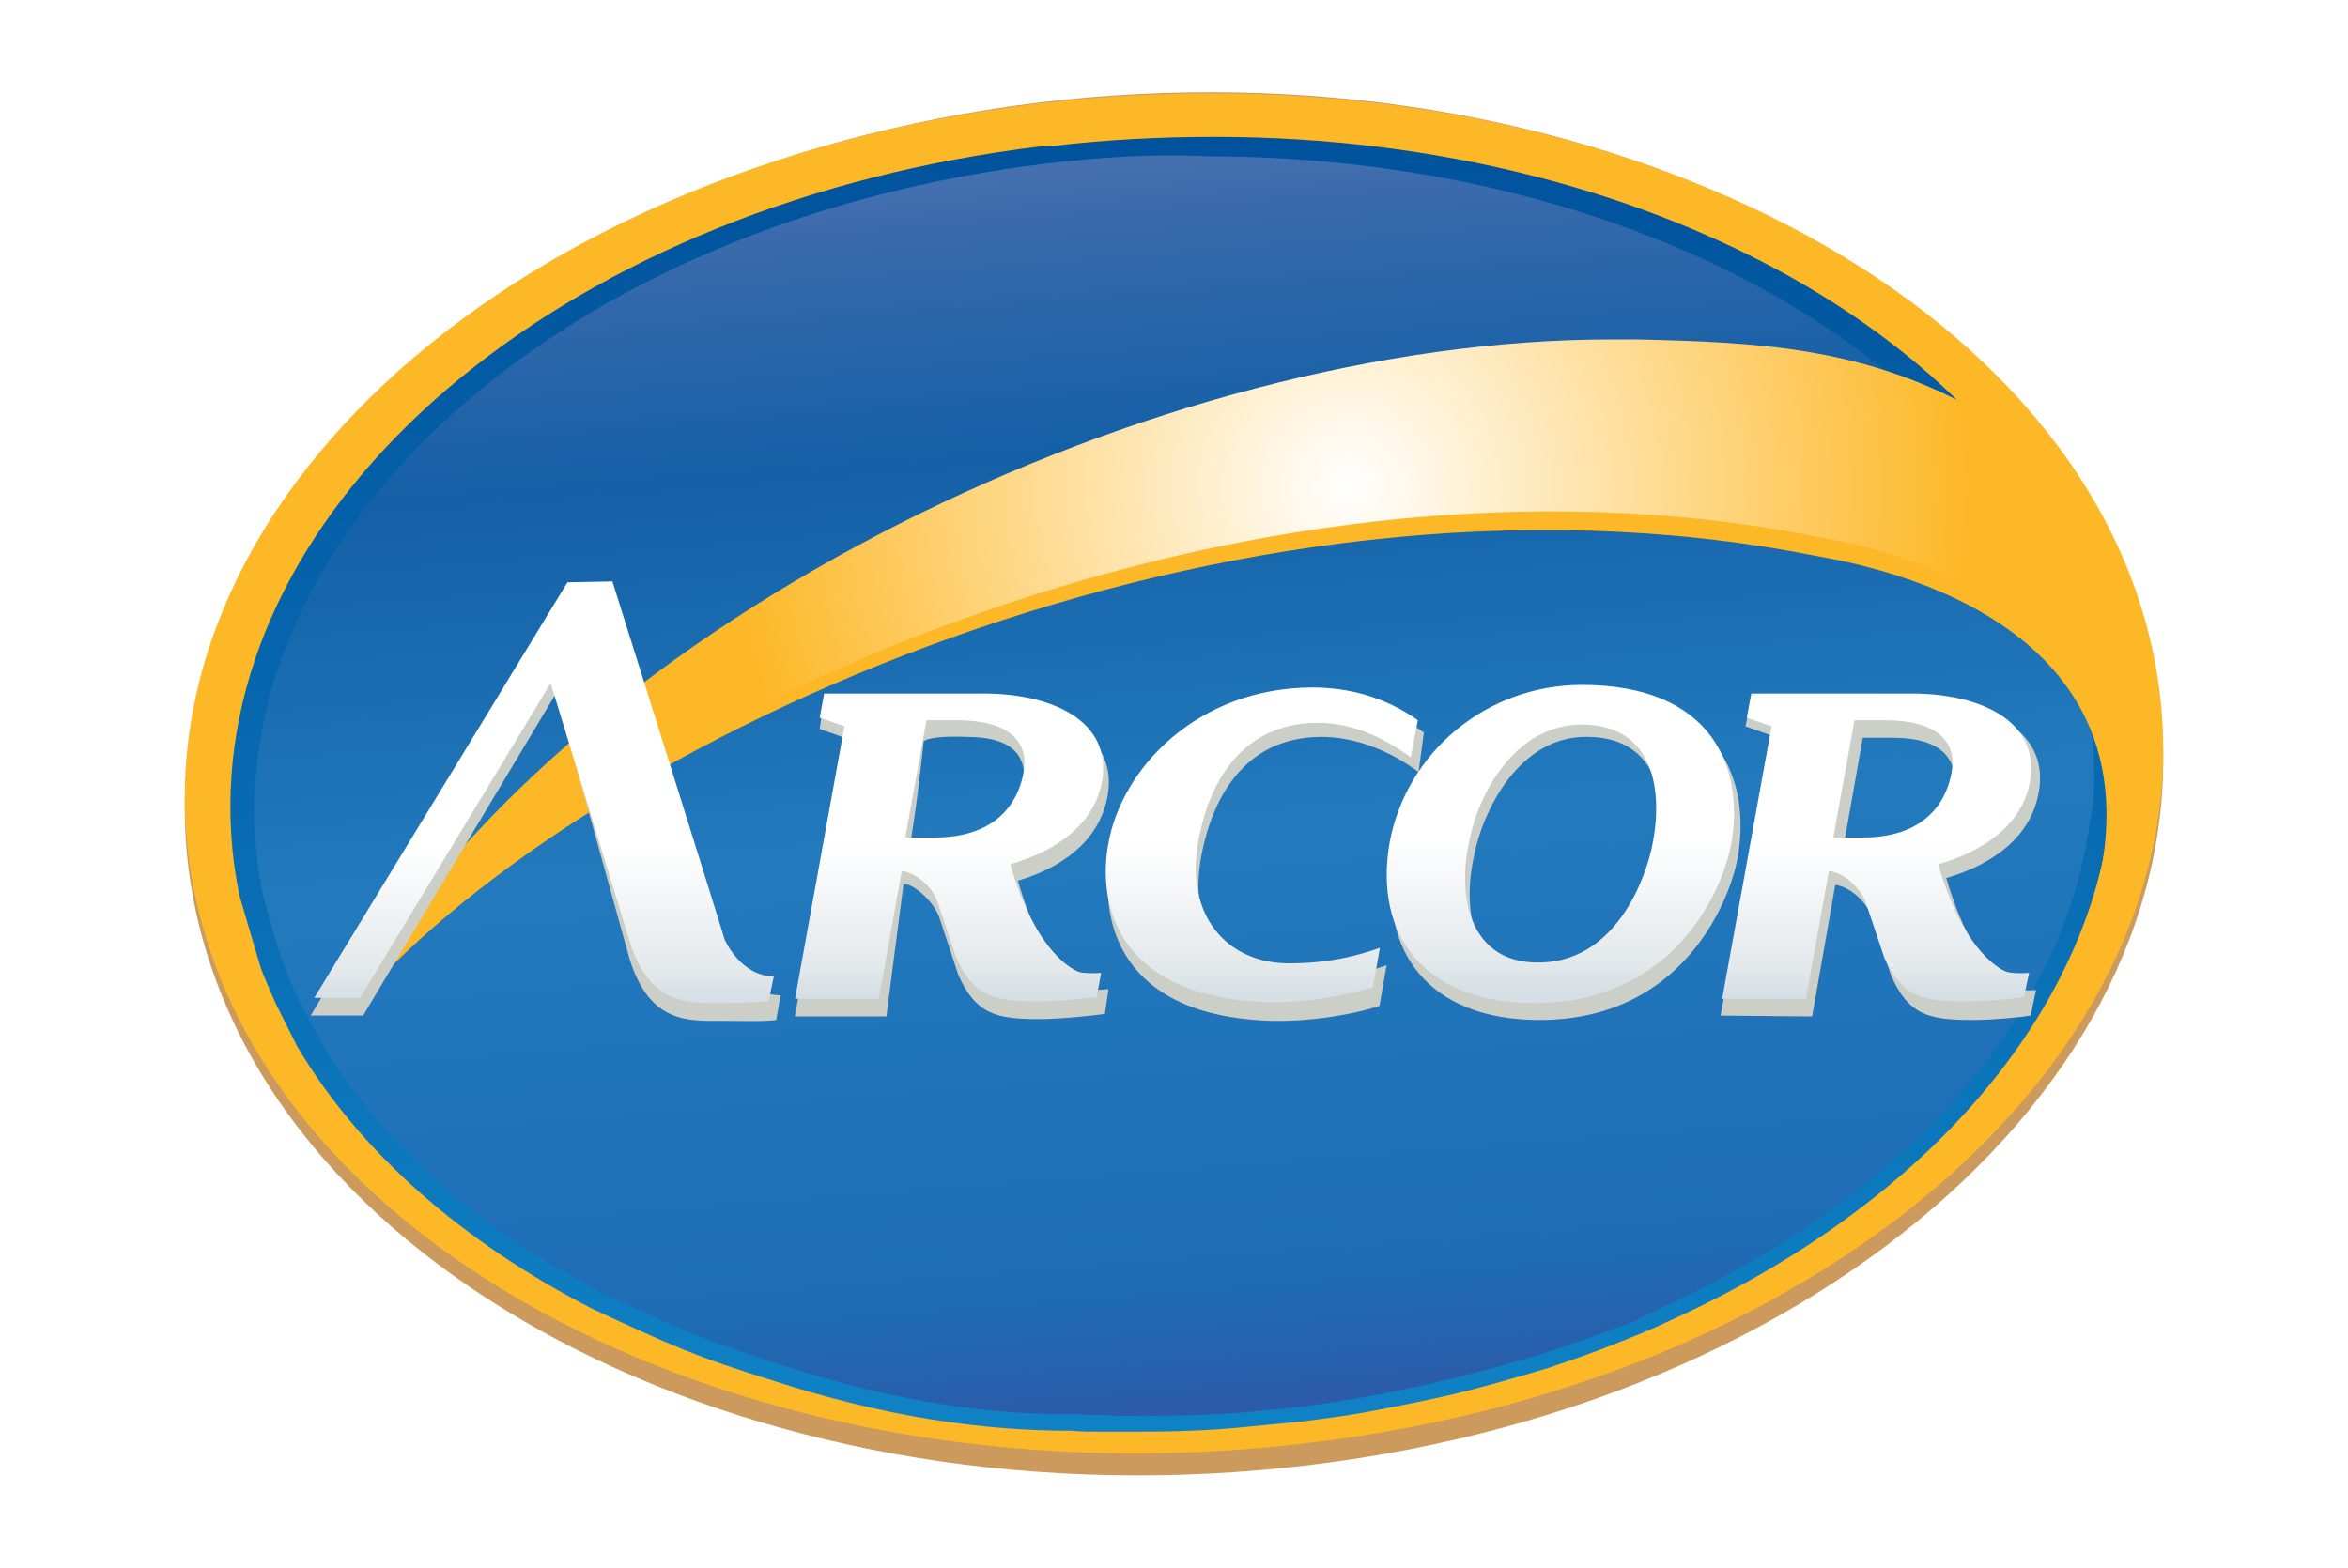 <svg xmlns="http://www.w3.org/2000/svg" xmlns:xlink="http://www.w3.org/1999/xlink" version="1.1" id="svg4416" x="0px" y="0px" viewBox="0 0 253.8 169.5" width="386.955" height="258.428" style="enable-background:new 0 0 253.8 169.5;" xml:space="preserve"><defs id="defs208"><filter style="color-interpolation-filters:sRGB;" id="filter534"><feFlood flood-opacity="0.498" flood-color="rgb(0,0,0)" result="flood" id="feFlood524"></feFlood><feComposite in="flood" in2="SourceGraphic" operator="in" result="composite1" id="feComposite526"></feComposite><feGaussianBlur in="composite1" stdDeviation="1.8" result="blur" id="feGaussianBlur528"></feGaussianBlur><feOffset dx="1" dy="1" result="offset" id="feOffset530"></feOffset><feComposite in="SourceGraphic" in2="offset" operator="over" result="composite2" id="feComposite532"></feComposite></filter><linearGradient id="linearGradient310" gradientUnits="userSpaceOnUse" gradientTransform="matrix(1.067,0,0,-1.067,1751.072,887.448)" x1="-1522.567" y1="818.458" x2="-1522.567" y2="686.807"></linearGradient><linearGradient id="linearGradient337" gradientUnits="userSpaceOnUse" x1="-1522.567" y1="818.458" x2="-1522.567" y2="686.807" gradientTransform="matrix(1.067,0,0,-1.067,1751.072,887.448)"><stop offset="0" style="stop-color:#00529C" id="stop117-6"></stop><stop offset="1" style="stop-color:#0F82C5" id="stop119-2"></stop></linearGradient><linearGradient id="linearGradient1286"><stop style="stop-color:#3e8dd2;stop-opacity:1" offset="0" id="stop1282"></stop><stop style="stop-color:#1f76bd;stop-opacity:0" offset="1" id="stop1284"></stop></linearGradient><radialGradient id="radialGradient1330" gradientUnits="userSpaceOnUse" gradientTransform="matrix(1.28,0.589,-0.23,0.499,13.49,17.281)" cx="73.306" cy="157.666" fx="73.306" fy="157.666" r="99.433"></radialGradient></defs><style type="text/css" id="style111">
	.st0{fill:#B46D14;fill-opacity:0.688;}
	.st1{fill:#FDB827;}
	.st2{fill:url(#path42325-1_1_);}
	.st3{fill:url(#path42325-1-3_1_);}
	.st4{fill:url(#path42347-3-6_1_);enable-background:new    ;}
	.st5{fill:url(#path42347-3-6_3_);enable-background:new    ;}
	.st6{fill:#CCCEC8;}
	.st7{fill:url(#path42381-5_1_);}
	.st8{fill:url(#path42383-4_1_);}
	.st9{fill:url(#path42385-2_1_);}
	.st10{fill:url(#path42387-7_1_);}
	.st11{fill:url(#path42389-2_1_);}
</style><g id="g203"><linearGradient id="path42325-1_1_" gradientUnits="userSpaceOnUse" x1="-1522.567" y1="818.458" x2="-1522.567" y2="686.807" gradientTransform="matrix(1.067 0 0 -1.067 1751.072 887.448)"><stop offset="0" style="stop-color:#00529C" id="stop117"></stop><stop offset="1" style="stop-color:#0F82C5" id="stop119"></stop></linearGradient><linearGradient id="path42325-1-3_1_" gradientUnits="userSpaceOnUse" x1="-1411.002" y1="754.609" x2="-1422.663" y2="904.911" gradientTransform="matrix(1.088 0 0 -1.088 1666.686 972.941)"><stop offset="0" style="stop-color:#2B5BA9" id="stop123"></stop><stop offset="7.957424e-02" style="stop-color:#1E6CB4" id="stop125"></stop><stop offset="0.382" style="stop-color:#227ABD" id="stop127"></stop><stop offset="0.635" style="stop-color:#1460A7" id="stop129"></stop><stop offset="0.789" style="stop-color:#3A6AAC" id="stop131"></stop><stop offset="1" style="stop-color:#7D90C3" id="stop133"></stop></linearGradient><g id="g1383"><g id="g42305-7"><path d="M141.6,158.4c58.5-7.1,99.3-45.9,91.2-86.6    S170.7,4,112.2,11.1c-58.4,7.2-99.3,46-91.2,86.6C29.1,138.4,83.1,165.5,141.6,158.4" class="st0" id="path42311-6"></path></g><g id="g42305"><path d="M141.6,156c58.5-7,99.3-45.2,91.2-85.1    c-8.1-40-62.1-66.7-120.6-59.7S12.9,56.4,21,96.4C29.1,136.4,83.1,163.1,141.6,156" class="st1" id="path42311"></path></g><path d="M112.7,15.8c-50.9,6.1-87.7,37-87.8,71.3l0,0c0,3.2,0.3,6.5,1,9.8l0,0l2.3,7.8c0,0.1,1.7,4.1,1.8,4.2l2.1,4.2   c6.8,11.5,17.9,21.2,31.9,28.4c8.8,4.1,11.3,5.2,19.3,7.7c12.3,4,22.8,5.5,32.6,5.5c1,0.1,2,0.1,3,0.1l0,0c1.3,0,2.6,0,3.9,0l0,0   c3.9,0,7.7-0.1,11.7-0.5l0,0c2-0.2,4.1-0.4,6.2-0.6l0,0c2.3-0.3,4.7-0.6,6.9-1l0,0c8.3-1.6,10.4-2,19.8-4.8   c3.6-1.2,7.1-2.5,10.4-3.9l0,0l0,0c1-0.4,2-0.9,2.9-1.3c26.6-12.1,44.4-32,47.4-54l0,0l0,0c0.4-1.2,0.9-7.5,0.9-9.4   c0-0.2-0.8-6.8-0.8-6.9c-7-33.8-48.6-57.6-96.9-57.6l0,0c-5.9,0-11.7,0.3-17.7,1" class="st2" id="path42325-1"></path><path d="M113,17.7c-49.7,6-85.4,36.5-85.5,69.9l0,0c0,3.1,0.3,6.3,1,9.5l0,0l1.3,4.5c0.7,2.5,1.7,5,2.9,7.3l1.9,3.5v0.1   c6.6,11.2,17.5,20.7,31.1,27.6c8.6,4,11.1,5,18.8,7.5c12.1,3.9,22.2,5.4,31.9,5.3c1,0.1,2,0.1,3,0.1l0,0c1.3,0.1,2.5,0.1,3.8,0.1   l0,0c3.8,0,7.6-0.1,11.4-0.4l0,0c2-0.2,4-0.4,6-0.6l0,0c2.3-0.3,4.6-0.6,6.7-1l0,0c8.1-1.6,10.1-2,19.3-4.7   c3.5-1.1,6.9-2.4,10.2-3.6l0,0l0,0c1-0.6,2-1,2.8-1.4c25.9-11.8,43.4-31.1,46.3-52.5l0,0l0,0c1.4-6.6-0.8-15.7-0.8-15.7   c-6.7-33.1-47.4-56.3-94.7-56.3l0,0C124.7,16.6,118.9,17,113,17.7" class="st3" id="path42325-1-3"></path><path style="fill:url(#radialGradient1330);fill-opacity:1" d="m 113,17.8 c -49.7,6 -85.4,36.5 -85.5,69.9 v 0 c 0,3.1 0.3,6.3 1,9.5 v 0 l 1.3,4.5 c 0.7,2.5 1.7,5 2.9,7.3 L 34.6,112.5 v 0.1 c 6.6,11.2 17.5,20.7 31.1,27.6 8.6,4 11.1,5 18.8,7.5 12.1,3.9 22.2,5.4 31.9,5.3 1,0.1 2,0.1 3,0.1 v 0 c 1.3,0.1 2.5,0.1 3.8,0.1 v 0 c 3.8,0 7.6,-0.1 11.4,-0.4 v 0 c 2,-0.2 4,-0.4 6,-0.6 v 0 c 2.3,-0.3 4.6,-0.6 6.7,-1 v 0 c 8.1,-1.6 10.1,-2 19.3,-4.7 3.5,-1.1 6.9,-2.4 10.2,-3.6 v 0 0 c 1,-0.6 2,-1 2.8,-1.4 25.9,-11.8 43.4,-31.1 46.3,-52.5 v 0 0 c 1.4,-6.6 -0.8,-15.7 -0.8,-15.7 -6.7,-33.1 -47.4,-56.3 -94.7,-56.3 v 0 c -5.7,-0.3 -11.5,0.1 -17.4,0.8" class="st3" id="path42325-1-3-0"></path><g transform="matrix(0.979,0,0,1,4.144,0)" id="g150"><radialGradient gradientUnits="userSpaceOnUse" gradientTransform="matrix(1.005,0,0,0.989,-2.167,1.131)" r="68.326" cy="54.098" cx="145.473" id="path42347-3-6_1_"><stop id="stop138" style="stop-color:#FDB827" offset="0.846"></stop><stop id="stop140" style="stop-color:#FDB827" offset="0.997"></stop></radialGradient><path style="fill:url(#path42347-3-6_1_);enable-background:new" d="m 33.8,108.1 h 1.7 C 60.9,80 131.2,47.7 195.7,60 v 0 c 3.5,0.7 42.7,5.9 30.2,40.8 v 0 C 236.6,76.1 224.3,52.1 213.1,46.3 v 0 c -12.3,-6.5 -23.9,-7 -37.2,-7.3 v 0 h -2.8 C 122.6,39 59.2,68.6 34,108.3" class="st4" id="path42347-3-6_2_"></path><radialGradient gradientUnits="userSpaceOnUse" r="68.326" cy="52.587" cx="144.719" id="path42347-3-6_3_"><stop id="stop144" style="stop-color:#FFFFFF" offset="0"></stop><stop id="stop146" style="stop-color:#FDB827" offset="1"></stop></radialGradient><path style="fill:url(#path42347-3-6_3_);enable-background:new" d="m 35,106.6 h 1.7 C 62,78.2 132,45.6 196.2,58 v 0 c 3.5,0.7 42.5,6 30,41.2 v 0 C 236.9,74.2 224.6,50 213.5,44.1 v 0 c -12.3,-6.6 -23.8,-7.1 -37,-7.4 v 0 h -2.8 c -50.3,0 -113.4,29.9 -138.4,70" class="st5" id="path42347-3-6"></path></g><g transform="matrix(0.972,0,0,0.972,3.982,3.203)" id="g374"><g id="g42375" transform="matrix(0.988,0,0,0.981,60.486,77.988)" style="filter:url(#filter534)"><g id="g159"><g id="g157"><path style="fill:#cccec8" id="path42381_12_" class="st6" d="m 37.6,0.2 c 0.9,-0.7 4.8,-0.5 4.8,-0.5 5.3,0 7,2.2 6.4,5.9 -0.5,2.7 -2.4,7.2 -9.7,7.2 0,0 -2.5,0.8 -3.2,0 0.9,-4.6 1.7,-12.6 1.7,-12.6 z m 20.8,28.1 c -1.2,0.1 -2.8,0.2 -3.1,0.1 C 55,28.3 51.3,26.7 48.2,16 51.3,15.1 57.2,12.6 58.3,6.4 59.6,-0.7 52,-4.2 44.5,-4.2 H 26.3 l -0.4,3 2.8,1 -5.6,31.6 h 10.3 l 1.9,-14.8 c 0.1,-0.8 3,1 4,3.4 l 2.2,6.7 c 2,4.5 4.3,5 9.2,5 2.2,0 6.2,-0.4 7.3,-0.6"></path><path style="fill:#cccec8" id="path42383_12_" class="st6" d="m 143.3,-0.2 h 3.4 c 5.3,0 7.5,2.3 6.8,6.1 -0.5,2.7 -2.4,7.7 -9.7,7.2 L 141,12.9 Z m 19.5,28.6 c -1.2,0.1 -1.9,0 -2.2,-0.1 -0.3,-0.1 -4.8,-1.8 -7.9,-12.6 3.1,-0.9 9.3,-3.4 10.4,-9.7 1.3,-7.1 -5.8,-10.3 -13.4,-10.3 l -19,-0.1 -0.6,2.9 2.8,1 -5.6,31.8 10.3,0.1 2.6,-14.9 c 0.8,0 3,1 4.1,3.5 l 2.2,6.8 c 2,4.5 4.3,5 9.2,5 2.2,0 5.3,-0.3 6.5,-0.5"></path><path style="fill:#cccec8" id="path42385_12_" class="st6" d="m 93.9,-0.8 c -3.7,-2.7 -8.1,-3.8 -12.1,-3.8 -13,0 -21.7,9.3 -23.2,18.2 -1.2,6.8 0.9,17.8 18.2,18.3 5.2,0.1 10.1,-1 12.1,-1.7 l 0.8,-4.6 c -2,0.7 -5.7,1.8 -10.6,1.8 -7,0 -11.8,-5.2 -10.3,-13.9 0.9,-5.2 3.9,-13.8 13.6,-13.8 3.9,0 7.9,1.7 10.9,4"></path><path style="fill:#cccec8" id="path42387_12_" class="st6" d="m 112.4,-0.3 c 8.1,0.1 9.1,7.7 7.9,13.9 -0.7,3.7 -4.1,13.9 -13.2,13.7 -7.3,-0.1 -9,-7.3 -7.6,-13.9 1,-5.4 5.2,-13.9 12.9,-13.7 m 0,-4.7 c -10.8,0 -19.9,7.8 -21.8,18.3 -1.9,10.6 3.8,18.5 16.3,18.5 16.4,0 21.5,-13.9 22.3,-18.3 C 130.8,4.6 127.1,-5 112.4,-5"></path><path style="fill:#cccec8" id="path42389_12_" class="st6" d="m -2.7,-16.9 -28.7,48.2 h 5.9 L -3.8,-5.2 4.5,24.9 c 2.3,7.4 6.7,7 10.5,7 1.1,0 4.8,0.1 6,-0.1 L 21.5,29 C 17.7,29 15.1,24.6 15.1,24.6 15.9,27 2.4,-16.9 2.4,-16.9"></path></g></g></g><g id="g42375-7" transform="matrix(0.981,0,0,0.959,98.637,164.765)"><linearGradient id="path42381-5_1_" gradientUnits="userSpaceOnUse" x1="-1799.551" y1="718.816" x2="-1799.551" y2="701.335" gradientTransform="matrix(1.046,0,0,-1.001,1885.431,642.131)"><stop offset="0" style="stop-color:#FFFFFF" id="stop162"></stop><stop offset="0.826" style="stop-color:#E3E8EB" id="stop164"></stop><stop offset="1" style="stop-color:#D5DFE5" id="stop166"></stop></linearGradient><path style="fill:url(#path42381-5_1_)" id="path42381-5" class="st7" d="m 0.3,-91.7 h 3.5 c 5.5,0 8.2,2.2 7.5,6.1 -0.5,2.8 -2.5,7.5 -10.1,7.5 h -3.3 z m 19.8,29.3 c -1.2,0.1 -2.1,0 -2.5,-0.1 -0.3,-0.1 -4.8,-1.8 -7.8,-12.5 3.1,-0.9 9.3,-3.4 10.4,-9.6 1.2,-7.1 -5.8,-10.2 -13.4,-10.2 h -18.1 l -0.5,2.8 2.8,1 -5.6,31.6 h 9.5 l 2.6,-14.8 c 0.8,0 3,1 4,3.4 l 2.2,6.7 c 2,4.5 4.3,5 9.2,5 2.2,0 5.5,-0.3 6.7,-0.5"></path><linearGradient id="path42383-4_1_" gradientUnits="userSpaceOnUse" x1="-1699.038" y1="718.816" x2="-1699.038" y2="701.335" gradientTransform="matrix(1.046,0,0,-1.001,1885.431,642.131)"><stop offset="0" style="stop-color:#FFFFFF" id="stop170"></stop><stop offset="0.826" style="stop-color:#E3E8EB" id="stop172"></stop><stop offset="1" style="stop-color:#D5DFE5" id="stop174"></stop></linearGradient><path style="fill:url(#path42383-4_1_)" id="path42383-4" class="st8" d="m 105.5,-91.7 h 3.5 c 5.5,0 8.2,2.2 7.5,6.1 -0.5,2.8 -2.5,7.5 -10.1,7.5 h -3.3 z m 19.8,29.3 c -1.2,0.1 -2.1,0 -2.5,-0.1 -0.3,-0.1 -4.8,-1.8 -7.8,-12.5 3.1,-0.9 9.3,-3.4 10.4,-9.6 1.2,-7.1 -5.8,-10.2 -13.4,-10.2 H 93.8 l -0.5,2.8 2.8,1 -5.6,31.6 h 9.5 l 2.6,-14.8 c 0.8,0 3,1 4.1,3.4 l 2.2,6.7 c 2,4.5 4.3,5 9.1,5 2.2,0 5.6,-0.3 6.7,-0.5"></path><linearGradient id="path42385-2_1_" gradientUnits="userSpaceOnUse" x1="-1765.67" y1="718.939" x2="-1765.67" y2="701.353" gradientTransform="matrix(1.046,0,0,-1.001,1885.431,642.131)"><stop offset="0" style="stop-color:#FFFFFF" id="stop178"></stop><stop offset="0.826" style="stop-color:#E3E8EB" id="stop180"></stop><stop offset="1" style="stop-color:#D5DFE5" id="stop182"></stop></linearGradient><path style="fill:url(#path42385-2_1_)" id="path42385-2" class="st9" d="m 55.2,-87.4 0.8,-4.3 c -3.7,-2.7 -7.9,-3.8 -11.9,-3.8 -13,0 -21.7,9.3 -23.2,18.2 -1.2,6.8 0.9,17.8 18.2,18.3 5.2,0.1 9.7,-1.1 11.8,-1.7 l 0.8,-4.6 c -2,0.7 -5.3,1.8 -10.3,1.8 -7,0 -11.8,-5.5 -10.3,-14.1 0.9,-5.2 3.9,-13.8 13.6,-13.8 3.9,0 7.4,1.7 10.5,4"></path><linearGradient id="path42387-7_1_" gradientUnits="userSpaceOnUse" x1="-1733.316" y1="719.493" x2="-1733.316" y2="701.907" gradientTransform="matrix(1.046,0,0,-1.001,1885.431,642.131)"><stop offset="0" style="stop-color:#FFFFFF" id="stop186"></stop><stop offset="0.826" style="stop-color:#E3E8EB" id="stop188"></stop><stop offset="1" style="stop-color:#D5DFE5" id="stop190"></stop></linearGradient><path style="fill:url(#path42387-7_1_)" id="path42387-7" class="st10" d="m 74.7,-91.2 c 8.1,0.1 9.1,7.7 7.9,13.9 -0.7,3.7 -4.1,13.9 -13.2,13.7 -7.3,-0.1 -9,-7.3 -7.6,-13.9 0.9,-5.3 5.1,-13.8 12.9,-13.7 m -0.1,-4.6 c -10.8,0 -19.9,7.8 -21.8,18.3 -1.8,10.6 3.8,18.6 16.4,18.6 16.4,0 21.5,-13.9 22.3,-18.3 1.6,-9 -2.1,-18.6 -16.9,-18.6"></path><linearGradient id="path42389-2_1_" gradientUnits="userSpaceOnUse" x1="-1843.444" y1="718.499" x2="-1843.444" y2="700.913" gradientTransform="matrix(1.046,0,0,-1.001,1885.431,642.131)"><stop offset="0" style="stop-color:#FFFFFF" id="stop194"></stop><stop offset="0.826" style="stop-color:#E3E8EB" id="stop196"></stop><stop offset="1" style="stop-color:#D5DFE5" id="stop198"></stop></linearGradient><path style="fill:url(#path42389-2_1_)" id="path42389-2" class="st11" d="m -40.4,-107.7 -28.7,48.2 h 5.2 l 21.6,-36.5 9,30.1 c 2.3,7.4 6.7,7 10.5,7 1.1,0 3.9,-0.1 5.2,-0.2 L -17,-62 c -3.8,0 -5.6,-4.3 -5.6,-4.3 0.8,2.4 -12.7,-41.5 -12.7,-41.5"></path></g></g></g></g></svg>